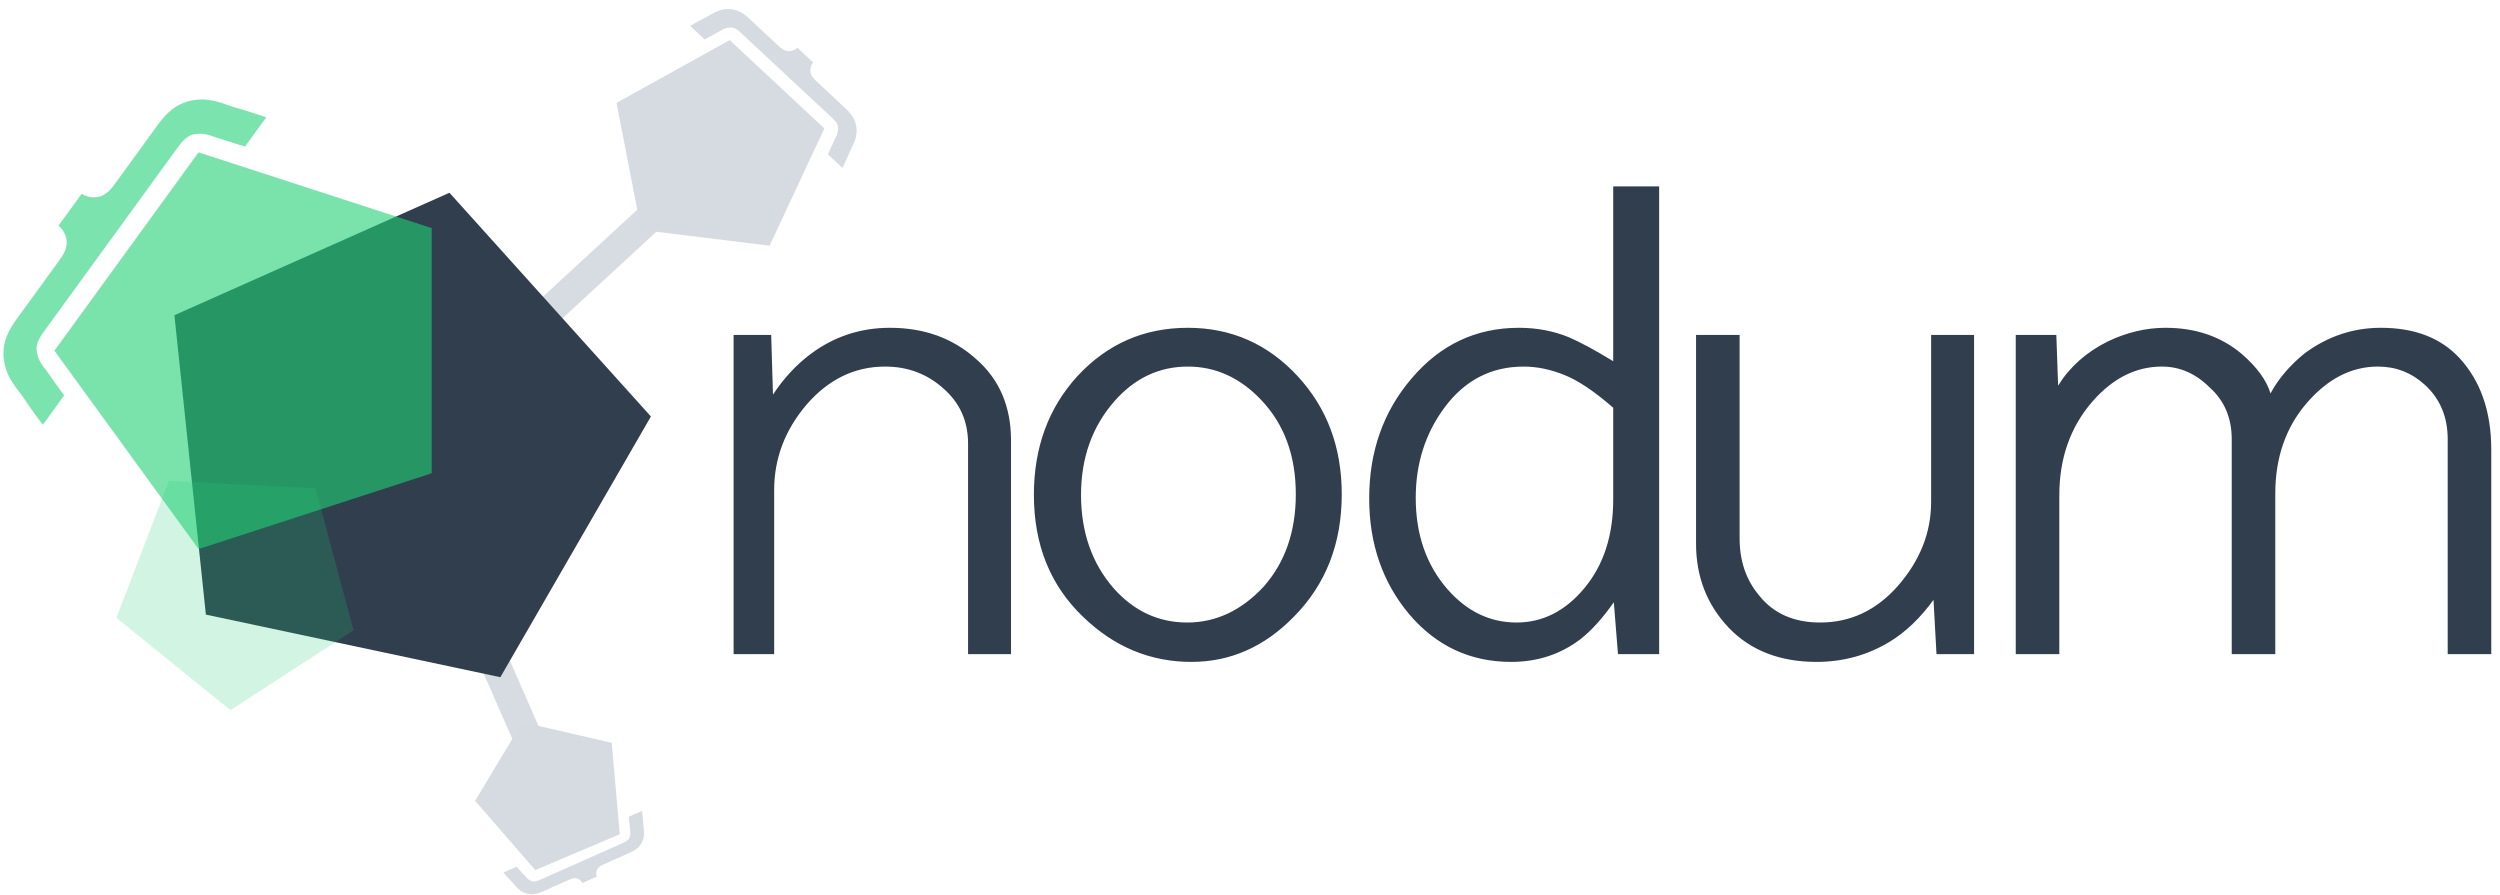 <?xml version="1.0" encoding="UTF-8" standalone="no"?>
<svg width="257px" height="92px" viewBox="0 0 257 92" version="1.1" xmlns="http://www.w3.org/2000/svg" xmlns:xlink="http://www.w3.org/1999/xlink">
    <!-- Generator: Sketch 3.6.1 (26313) - http://www.bohemiancoding.com/sketch -->
    <title>VETT Copy 20</title>
    <desc>Created with Sketch.</desc>
    <defs></defs>
    <g id="Page-1" stroke="none" stroke-width="1" fill="none" fill-rule="evenodd">
        <g id="Artboard-6" transform="translate(-231, -128)">
            <g id="NIEUW" transform="translate(0, -5)">
                <g id="VETT-Copy-20" transform="translate(229.453, 132.5)">
                    <path d="M105.48,45.789 L105.48,67.746 L101.064,67.746 L101.064,46.095 C101.064,43.806 100.226,41.925 98.55,40.453 C96.873,38.94 94.87,38.184 92.539,38.184 C89.432,38.184 86.754,39.471 84.505,42.047 C82.256,44.664 81.131,47.608 81.131,50.879 L81.131,67.746 L76.961,67.746 L76.961,34.933 L80.825,34.933 L81.009,41.066 C82.113,39.39 83.401,38 84.873,36.896 C87.285,35.096 90.004,34.197 93.03,34.197 C96.546,34.197 99.49,35.26 101.862,37.386 C104.274,39.472 105.48,42.272 105.48,45.789 L105.48,45.789 Z M124.023,68.543 C119.812,68.543 116.111,67.01 112.922,63.943 C109.528,60.713 107.831,56.522 107.831,51.37 C107.831,46.504 109.324,42.436 112.309,39.165 C115.375,35.853 119.157,34.197 123.655,34.197 C128.112,34.197 131.874,35.853 134.94,39.165 C137.966,42.436 139.479,46.484 139.479,51.309 C139.479,56.379 137.843,60.57 134.572,63.882 C131.547,66.989 128.03,68.543 124.023,68.543 L124.023,68.543 Z M123.594,64.495 C126.538,64.495 129.155,63.268 131.444,60.815 C133.652,58.321 134.756,55.152 134.756,51.309 C134.756,47.342 133.571,44.112 131.199,41.618 C129.032,39.328 126.517,38.184 123.655,38.184 C120.711,38.184 118.197,39.369 116.111,41.741 C113.822,44.358 112.677,47.567 112.677,51.37 C112.677,55.214 113.801,58.423 116.05,60.999 C118.135,63.33 120.65,64.495 123.594,64.495 L123.594,64.495 Z M167.385,19.661 L172.108,19.661 L172.108,67.746 L167.876,67.746 L167.447,62.41 C166.874,63.228 166.302,63.953 165.729,64.587 C165.157,65.221 164.584,65.763 164.012,66.212 C161.968,67.766 159.596,68.543 156.897,68.543 C152.686,68.543 149.19,66.908 146.41,63.636 C143.67,60.365 142.3,56.399 142.3,51.738 C142.3,46.913 143.752,42.804 146.655,39.41 C149.599,35.935 153.279,34.197 157.695,34.197 C159.535,34.197 161.252,34.524 162.847,35.178 C163.419,35.424 164.083,35.751 164.84,36.16 C165.596,36.568 166.445,37.059 167.385,37.632 L167.385,19.661 Z M167.385,51.861 L167.385,42.415 C165.463,40.739 163.787,39.615 162.356,39.042 C160.925,38.47 159.535,38.184 158.185,38.184 C154.833,38.184 152.113,39.594 150.028,42.415 C148.065,45.073 147.084,48.16 147.084,51.677 C147.084,55.438 148.168,58.566 150.335,61.061 C152.338,63.35 154.71,64.495 157.449,64.495 C160.148,64.495 162.479,63.309 164.441,60.938 C166.404,58.566 167.385,55.541 167.385,51.861 L167.385,51.861 Z M175.901,34.933 L180.379,34.933 L180.379,55.847 C180.379,58.178 181.053,60.141 182.403,61.735 C183.875,63.575 185.96,64.495 188.659,64.495 C191.766,64.495 194.424,63.248 196.632,60.754 C198.921,58.137 200.066,55.254 200.066,52.106 L200.066,34.933 L204.482,34.933 L204.482,67.746 L200.618,67.746 L200.312,62.165 C199.657,63.064 198.962,63.872 198.226,64.587 C197.49,65.303 196.693,65.926 195.834,66.458 C193.545,67.848 191.03,68.543 188.291,68.543 C184.529,68.543 181.524,67.378 179.275,65.047 C177.026,62.676 175.901,59.793 175.901,56.399 L175.901,34.933 Z M257.648,46.709 L257.648,67.746 L253.171,67.746 L253.171,45.666 C253.171,43.335 252.374,41.455 250.779,40.023 C249.43,38.797 247.835,38.184 245.995,38.184 C243.256,38.184 240.802,39.451 238.635,41.986 C236.509,44.48 235.446,47.567 235.446,51.247 L235.446,67.746 L230.969,67.746 L230.969,45.666 C230.969,43.458 230.212,41.679 228.7,40.33 C227.268,38.899 225.633,38.184 223.793,38.184 C221.135,38.184 218.764,39.369 216.678,41.741 C214.389,44.358 213.244,47.588 213.244,51.431 L213.244,67.746 L208.766,67.746 L208.766,34.933 L212.937,34.933 L213.121,40.146 C214.307,38.224 216.004,36.712 218.212,35.608 C220.174,34.667 222.157,34.197 224.161,34.197 C227.268,34.197 229.885,35.096 232.011,36.896 C233.565,38.245 234.547,39.594 234.955,40.943 C235.773,39.431 236.939,38.061 238.451,36.834 C240.823,35.076 243.44,34.197 246.302,34.197 C249.777,34.197 252.476,35.24 254.398,37.325 C256.565,39.696 257.648,42.824 257.648,46.709 L257.648,46.709 Z" id="nodum-copy-2" fill="#303E4E"></path>
                    <g id="icon" transform="translate(48.688, 50.391) rotate(-6) translate(-48.688, -50.391) translate(4.688, 4.891)">
                        <g id="node-klein" transform="translate(46.589, 65.513) rotate(113) translate(-46.589, -65.513) translate(26.589, 47.513)">
                            <path d="M0.071,35.474 L26.411,12.892" id="Line-Copy-2" stroke="#D6DCE1" stroke-width="3" stroke-linecap="square"></path>
                            <polygon id="Polygon-21-Copy" fill="#D6DBE1" transform="translate(30.291, 8.914) rotate(14) translate(-30.291, -8.914) " points="30.291 1.656 37.922 7.2 35.007 16.171 25.574 16.171 22.66 7.2 "></polygon>
                        </g>
                        <g id="node-groot" transform="translate(36.916, 0.244)">
                            <path d="M0.835,41.332 L30.693,19.093" id="Line" stroke="#D6DCE1" stroke-width="3" stroke-linecap="square"></path>
                            <polygon id="Polygon-21" fill="#D6DBE1" transform="translate(37.284, 12.628) rotate(13) translate(-37.284, -12.628) " points="37.284 2.39 48.049 10.212 43.937 22.866 30.631 22.866 26.519 10.212 "></polygon>
                        </g>
                        <g id="cluster" transform="translate(0.163, 1.1)">
                            <polygon id="Polygon-3" fill="#303E4E" transform="translate(40.426, 39.429) rotate(-270) translate(-40.426, -39.429) " points="40.426 15.615 65.464 33.807 55.9 63.242 24.951 63.242 15.387 33.807 "></polygon>
                            <polygon id="Polygon-3-Copy-4" fill="#22D075" opacity="0.2" transform="translate(20.973, 51.396) rotate(-315) translate(-20.973, -51.396) " points="20.973 39.786 33.18 48.656 28.518 63.006 13.429 63.006 8.766 48.656 "></polygon>
                            <polygon id="Polygon-3-Copy-2" fill="#22D075" opacity="0.6" transform="translate(27.061, 27.511) rotate(-300) translate(-27.061, -27.511) " points="27.061 8.119 47.451 22.933 39.663 46.904 14.459 46.904 6.67 22.933 "></polygon>
                        </g>
                    </g>
                    <path d="M8.754,22.057 L8.753,22.056 L7.562,23.695 C8.048,24.098 8.3,24.622 8.379,25.117 C8.518,25.997 8.064,26.689 7.624,27.294 L3.249,33.316 C2.324,34.59 1.627,35.982 2.01,37.867 C2.367,39.587 3.339,40.425 4.078,41.552 C4.817,42.679 5.95,44.167 5.95,44.167 L8.137,41.157 L6.269,38.537 C5.569,37.685 5.393,37.168 5.309,36.484 C5.225,35.8 5.731,35.039 6.055,34.593 L9.999,29.165 C11.015,27.766 12.947,25.108 12.949,25.104 L12.949,25.108 C12.949,25.108 14.882,22.446 15.899,21.047 L19.842,15.62 C20.166,15.174 20.734,14.457 21.41,14.325 C22.087,14.194 22.633,14.201 23.659,14.603 L26.729,15.57 L28.915,12.561 C28.915,12.561 27.15,11.943 25.85,11.588 C24.549,11.233 23.452,10.568 21.706,10.76 C19.795,10.978 18.687,12.071 17.761,13.345 L13.386,19.367 C12.946,19.972 12.428,20.618 11.548,20.758 C11.053,20.836 10.477,20.758 9.944,20.42 L8.754,22.057 Z" id="Combined-Shape" fill="#7BE3AD"></path>
                    <path d="M77.309,6.469 L77.309,6.469 L76.656,7.367 C76.923,7.588 77.061,7.875 77.104,8.146 C77.18,8.628 76.931,9.007 76.69,9.339 L74.293,12.638 C73.786,13.337 73.404,14.099 73.614,15.132 C73.81,16.074 74.342,16.534 74.747,17.151 C75.152,17.768 75.773,18.584 75.773,18.584 L76.971,16.935 L75.947,15.499 C75.564,15.032 75.468,14.749 75.422,14.374 C75.376,14 75.653,13.582 75.831,13.338 L77.991,10.364 C78.548,9.598 79.606,8.141 79.608,8.139 L79.607,8.141 C79.607,8.141 80.667,6.683 81.224,5.916 L83.385,2.942 C83.562,2.698 83.873,2.305 84.244,2.233 C84.614,2.161 84.914,2.165 85.476,2.386 L87.158,2.915 L88.356,1.267 C88.356,1.267 87.389,0.928 86.676,0.734 C85.964,0.539 85.362,0.175 84.406,0.28 C83.359,0.399 82.751,0.998 82.244,1.696 L79.847,4.996 C79.606,5.327 79.322,5.681 78.84,5.758 C78.569,5.8 78.253,5.758 77.961,5.572 L77.309,6.469 Z" id="Combined-Shape-Copy" fill="#D6DBE1" transform="translate(80.956, 9.422) rotate(97) translate(-80.956, -9.422) "></path>
                    <path d="M58.279,85.6 L58.279,85.6 L57.803,86.255 C57.997,86.415 58.098,86.624 58.129,86.822 C58.185,87.174 58.003,87.45 57.828,87.692 L56.081,90.096 C55.711,90.605 55.433,91.161 55.586,91.914 C55.728,92.6 56.116,92.935 56.412,93.385 C56.707,93.835 57.159,94.429 57.159,94.429 L58.032,93.227 L57.286,92.181 C57.007,91.841 56.937,91.634 56.903,91.361 C56.87,91.088 57.072,90.784 57.201,90.606 L58.776,88.439 C59.182,87.88 59.953,86.819 59.954,86.817 L59.954,86.819 C59.954,86.819 60.726,85.756 61.132,85.197 L62.707,83.03 C62.836,82.852 63.063,82.566 63.333,82.513 C63.603,82.461 63.821,82.463 64.231,82.624 L65.456,83.01 L66.329,81.809 C66.329,81.809 65.625,81.562 65.105,81.42 C64.586,81.278 64.148,81.013 63.451,81.089 C62.688,81.177 62.245,81.613 61.875,82.122 L60.128,84.526 C59.953,84.768 59.746,85.026 59.395,85.082 C59.197,85.113 58.967,85.082 58.754,84.947 L58.279,85.6 Z" id="Combined-Shape-Copy" fill="#D6DBE1" transform="translate(60.936, 87.752) rotate(210) translate(-60.936, -87.752) "></path>
                </g>
            </g>
        </g>
    </g>
</svg>